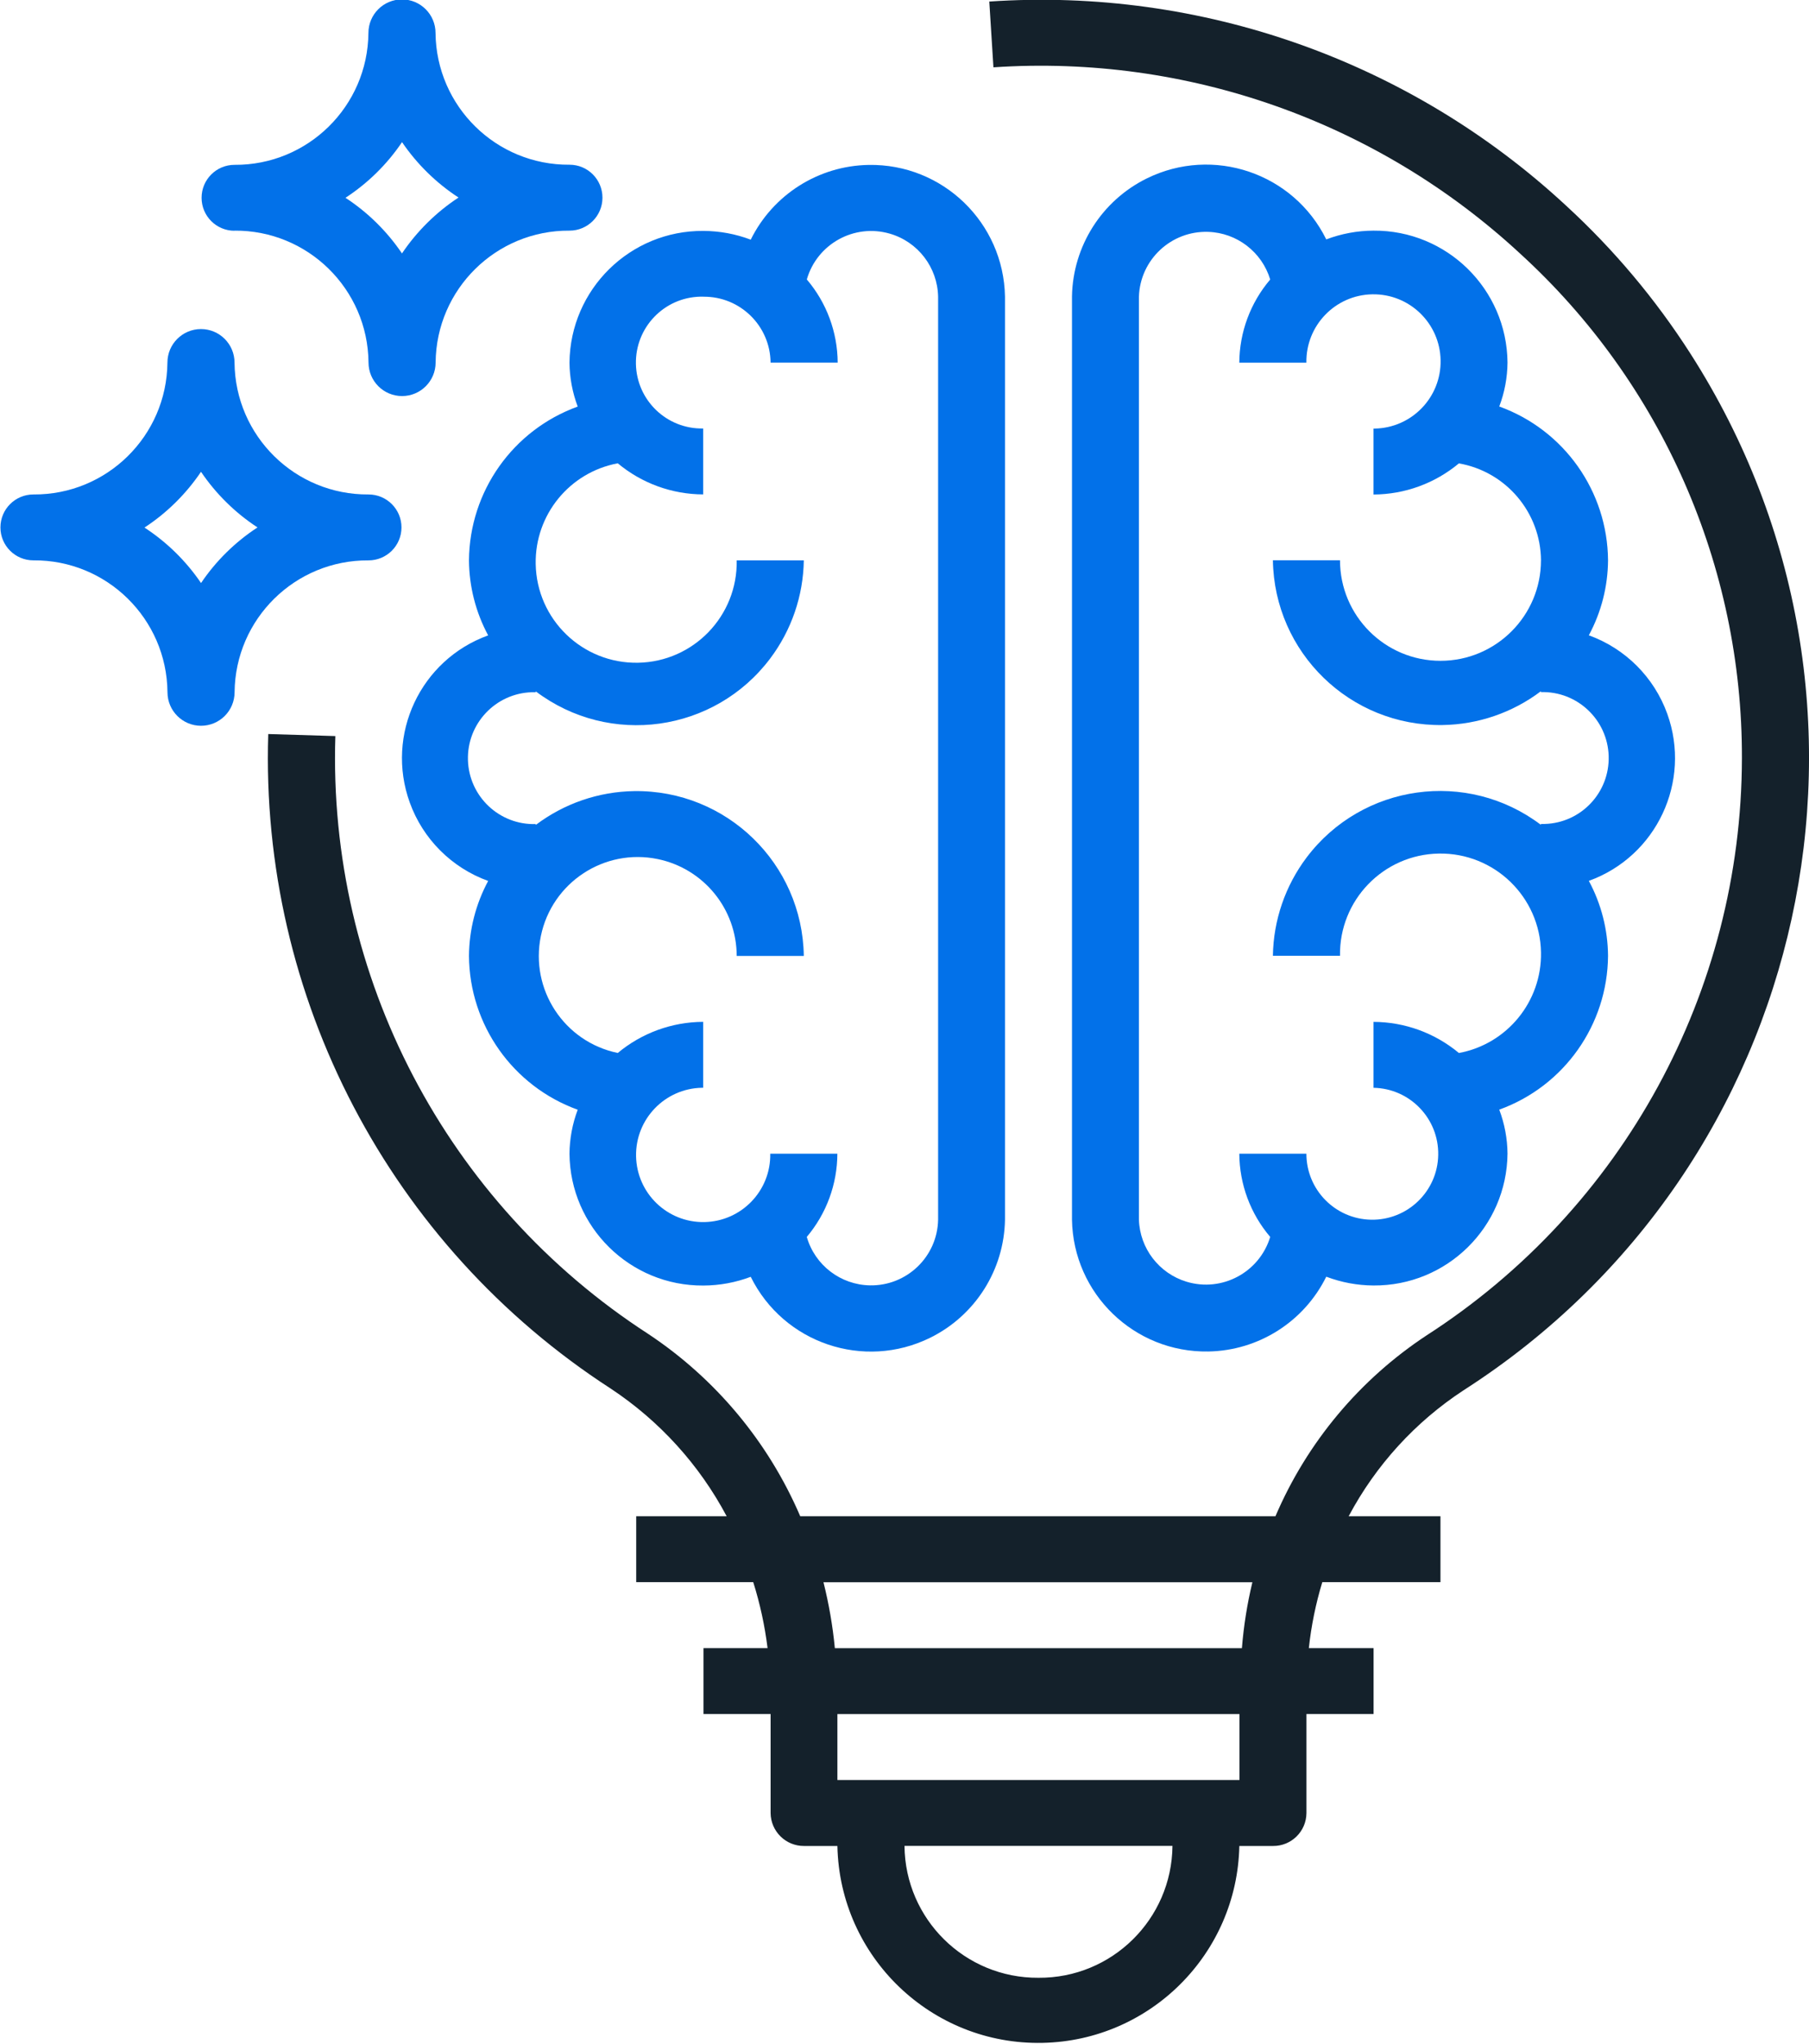 <?xml version="1.0" encoding="utf-8"?>
<!-- Generator: Adobe Illustrator 16.0.0, SVG Export Plug-In . SVG Version: 6.00 Build 0)  -->
<!DOCTYPE svg PUBLIC "-//W3C//DTD SVG 1.1//EN" "http://www.w3.org/Graphics/SVG/1.1/DTD/svg11.dtd">
<svg version="1.1" id="icon" xmlns="http://www.w3.org/2000/svg" xmlns:xlink="http://www.w3.org/1999/xlink" x="0px" y="0px"
	 width="62px" height="70px" viewBox="0 0 62 70" enable-background="new 0 0 62 70" xml:space="preserve">
<path id="Path_10" fill="#0271E9" d="M19.8,13.926c-2.222,0.803-3.709,2.905-3.727,5.268c0.007,0.897,0.232,1.779,0.658,2.569
	c-2.323,0.838-3.526,3.4-2.688,5.723c0.451,1.251,1.437,2.236,2.688,2.688c-0.425,0.79-0.651,1.671-0.658,2.568
	c0.017,2.363,1.504,4.465,3.727,5.268c-0.182,0.482-0.277,0.992-0.282,1.506c0.023,2.514,2.078,4.535,4.592,4.516
	c0.554-0.002,1.103-0.104,1.62-0.299c1.123,2.275,3.877,3.209,6.153,2.086c1.543-0.762,2.531-2.32,2.561-4.041V10.163
	c-0.044-2.537-2.136-4.558-4.673-4.514c-1.72,0.029-3.279,1.018-4.041,2.56c-0.518-0.196-1.066-0.297-1.62-0.3
	c-2.514-0.019-4.568,2.001-4.592,4.515C19.523,12.938,19.619,13.446,19.8,13.926z M24.11,10.163c1.258-0.012,2.288,0.999,2.3,2.257
	h2.3c-0.006-1.044-0.38-2.053-1.058-2.848c0.351-1.218,1.623-1.921,2.84-1.57c0.968,0.278,1.641,1.155,1.66,2.162v31.612
	c-0.024,1.268-1.072,2.274-2.339,2.25c-1.006-0.02-1.883-0.691-2.162-1.659c0.674-0.798,1.045-1.807,1.048-2.851h-2.3
	c0.023,1.271-0.987,2.318-2.257,2.342s-2.319-0.987-2.342-2.258c-0.023-1.27,0.988-2.318,2.258-2.342c0.014,0,0.027,0,0.042,0V35
	c-1.07,0.004-2.105,0.382-2.927,1.066c-1.834-0.378-3.014-2.171-2.636-4.005c0.378-1.834,2.172-3.015,4.006-2.636
	c1.574,0.325,2.704,1.71,2.706,3.317h2.3c-0.047-3.165-2.651-5.692-5.816-5.645c-1.218,0.018-2.398,0.424-3.37,1.158v-0.029
	c-1.247,0.037-2.288-0.944-2.325-2.191s0.944-2.288,2.191-2.325c0.045-0.001,0.09-0.001,0.134,0v-0.029
	c2.526,1.908,6.121,1.407,8.029-1.12c0.733-0.971,1.139-2.15,1.157-3.368h-2.3c0.035,1.902-1.479,3.473-3.382,3.507
	s-3.473-1.479-3.507-3.382c-0.031-1.683,1.159-3.141,2.813-3.449c0.822,0.685,1.857,1.062,2.927,1.065v-2.258
	c-1.247,0.026-2.279-0.963-2.305-2.21c-0.026-1.247,0.963-2.279,2.21-2.305c0.032,0,0.063,0,0.095,0H24.11z"/>
<path id="Path_11" fill="#0271E9" d="M47.074,7.9c-0.554,0.002-1.102,0.104-1.619,0.3c-1.123-2.276-3.879-3.21-6.154-2.087
	c-1.543,0.761-2.531,2.321-2.561,4.041v31.622c0.043,2.537,2.136,4.559,4.674,4.515c1.72-0.03,3.279-1.019,4.041-2.562
	c0.518,0.196,1.065,0.298,1.619,0.301c2.514,0.018,4.568-2.002,4.593-4.516c-0.005-0.516-0.101-1.025-0.283-1.507
	c2.223-0.802,3.71-2.905,3.728-5.268c-0.007-0.896-0.232-1.778-0.658-2.568c2.322-0.838,3.525-3.4,2.688-5.723
	c-0.451-1.251-1.437-2.236-2.688-2.688c0.426-0.79,0.652-1.672,0.658-2.569c-0.018-2.363-1.505-4.465-3.728-5.268
	c0.183-0.481,0.278-0.991,0.283-1.506C51.644,9.902,49.588,7.882,47.074,7.9z M52.814,19.19c0,1.902-1.543,3.444-3.444,3.444
	c-1.902,0-3.444-1.542-3.444-3.444h-2.3c0.048,3.165,2.651,5.692,5.817,5.644c1.217-0.019,2.396-0.424,3.367-1.157v0.029
	c1.246-0.037,2.287,0.944,2.324,2.191s-0.943,2.288-2.19,2.325c-0.045,0.001-0.089,0.001-0.134,0v0.029
	c-2.525-1.908-6.119-1.408-8.027,1.117c-0.733,0.972-1.139,2.152-1.157,3.369h2.3c-0.031-1.902,1.485-3.47,3.388-3.501
	c1.902-0.031,3.47,1.485,3.501,3.388c0.028,1.681-1.162,3.137-2.814,3.443c-0.822-0.685-1.856-1.062-2.926-1.066v2.258
	c1.247,0.023,2.24,1.053,2.217,2.3c-0.021,1.247-1.052,2.24-2.299,2.218c-1.232-0.022-2.219-1.027-2.219-2.26h-2.299
	c0.006,1.045,0.381,2.055,1.059,2.85c-0.369,1.215-1.652,1.902-2.868,1.534c-0.943-0.286-1.6-1.141-1.632-2.126v-31.61
	c0.041-1.27,1.104-2.265,2.375-2.223c0.984,0.032,1.84,0.689,2.125,1.632c-0.678,0.795-1.053,1.804-1.059,2.848h2.299
	c-0.022-1.27,0.988-2.318,2.258-2.341c1.271-0.023,2.318,0.987,2.342,2.257s-0.987,2.318-2.258,2.342c-0.014,0-0.027,0-0.041,0
	v2.258c1.069-0.004,2.104-0.381,2.926-1.066c1.617,0.283,2.802,1.682,2.814,3.324V19.19z"/>
<path id="Path_12" fill="#14212B" d="M53.673,7.042c-5.345-4.953-12.497-7.481-19.767-6.989l0.142,2.253
	c6.64-0.447,13.169,1.861,18.052,6.381c4.857,4.431,7.617,10.707,7.601,17.282c-0.013,7.994-4.079,15.436-10.8,19.765
	c-2.301,1.514-4.105,3.67-5.188,6.201H27.427c-1.093-2.547-2.905-4.718-5.214-6.248c-6.915-4.475-10.982-12.243-10.719-20.475
	l-2.3-0.07c-0.289,9.016,4.166,17.523,11.74,22.421c1.668,1.104,3.033,2.605,3.971,4.371h-3.1v2.258h4.011
	c0.232,0.736,0.396,1.492,0.491,2.259h-2.196v2.258h2.3v3.39c0.006,0.629,0.52,1.134,1.149,1.129h1.14
	c0.079,3.804,3.228,6.824,7.032,6.744c3.692-0.077,6.668-3.053,6.744-6.744h1.153c0.628,0.006,1.142-0.498,1.147-1.127
	c0,0,0-0.001,0-0.002v-3.39h2.301v-2.258h-2.219c0.083-0.766,0.237-1.521,0.461-2.259h4.05v-2.258h-3.146
	c0.929-1.748,2.285-3.234,3.942-4.317c11.95-7.659,15.429-23.555,7.771-35.505C56.74,10.246,55.307,8.542,53.673,7.042z
	 M35.593,67.742C33.078,67.76,31.023,65.74,31,63.225h9.184C40.161,65.738,38.107,67.76,35.593,67.742z M42.48,60.969H28.7V58.71
	h13.78V60.969z M42.564,56.453H28.613c-0.073-0.762-0.204-1.516-0.39-2.258h14.7C42.744,54.938,42.625,55.691,42.564,56.453
	L42.564,56.453z"/>
<path id="Path_13" fill="#0271E9" d="M8.037,7.9c2.514-0.018,4.569,2.002,4.593,4.516c0,0.635,0.515,1.15,1.15,1.15
	c0.635,0,1.15-0.515,1.15-1.15l0,0c0.023-2.513,2.076-4.533,4.589-4.516c0.624,0,1.129-0.505,1.129-1.129
	c0-0.624-0.505-1.129-1.128-1.129c0,0,0,0,0,0c-2.513,0.019-4.567-1.999-4.593-4.512c0-0.635-0.515-1.15-1.15-1.15
	c-0.635,0-1.15,0.515-1.15,1.15c-0.024,2.513-2.076,4.532-4.589,4.516c-0.624,0-1.129,0.505-1.129,1.129s0.505,1.129,1.129,1.129h0
	V7.9z M13.777,4.866c0.514,0.755,1.173,1.401,1.938,1.9C14.949,7.269,14.29,7.92,13.777,8.68c-0.513-0.757-1.17-1.405-1.936-1.905
	c0.766-0.5,1.424-1.146,1.936-1.904V4.866z"/>
<path id="Path_14" fill="#0271E9" d="M12.63,19.194c0.624,0,1.129-0.504,1.13-1.128s-0.505-1.129-1.128-1.13c0,0-0.001,0-0.001,0
	c-2.514,0.019-4.569-2.001-4.593-4.515c0-0.635-0.515-1.15-1.15-1.15c-0.635,0-1.15,0.515-1.15,1.15
	c-0.024,2.514-2.079,4.534-4.593,4.515c-0.624,0-1.129,0.505-1.13,1.128s0.505,1.129,1.128,1.129c0,0,0.001,0,0.001,0
	c2.515-0.02,4.572,2.001,4.596,4.516c0,0.635,0.515,1.15,1.15,1.15c0.635,0,1.15-0.515,1.15-1.15
	C8.064,21.197,10.117,19.177,12.63,19.194z M6.89,19.97c-0.514-0.756-1.173-1.401-1.938-1.9c0.766-0.501,1.424-1.151,1.937-1.91
	c0.513,0.757,1.17,1.404,1.936,1.905C8.06,18.565,7.401,19.213,6.89,19.97L6.89,19.97z"/>
</svg>
